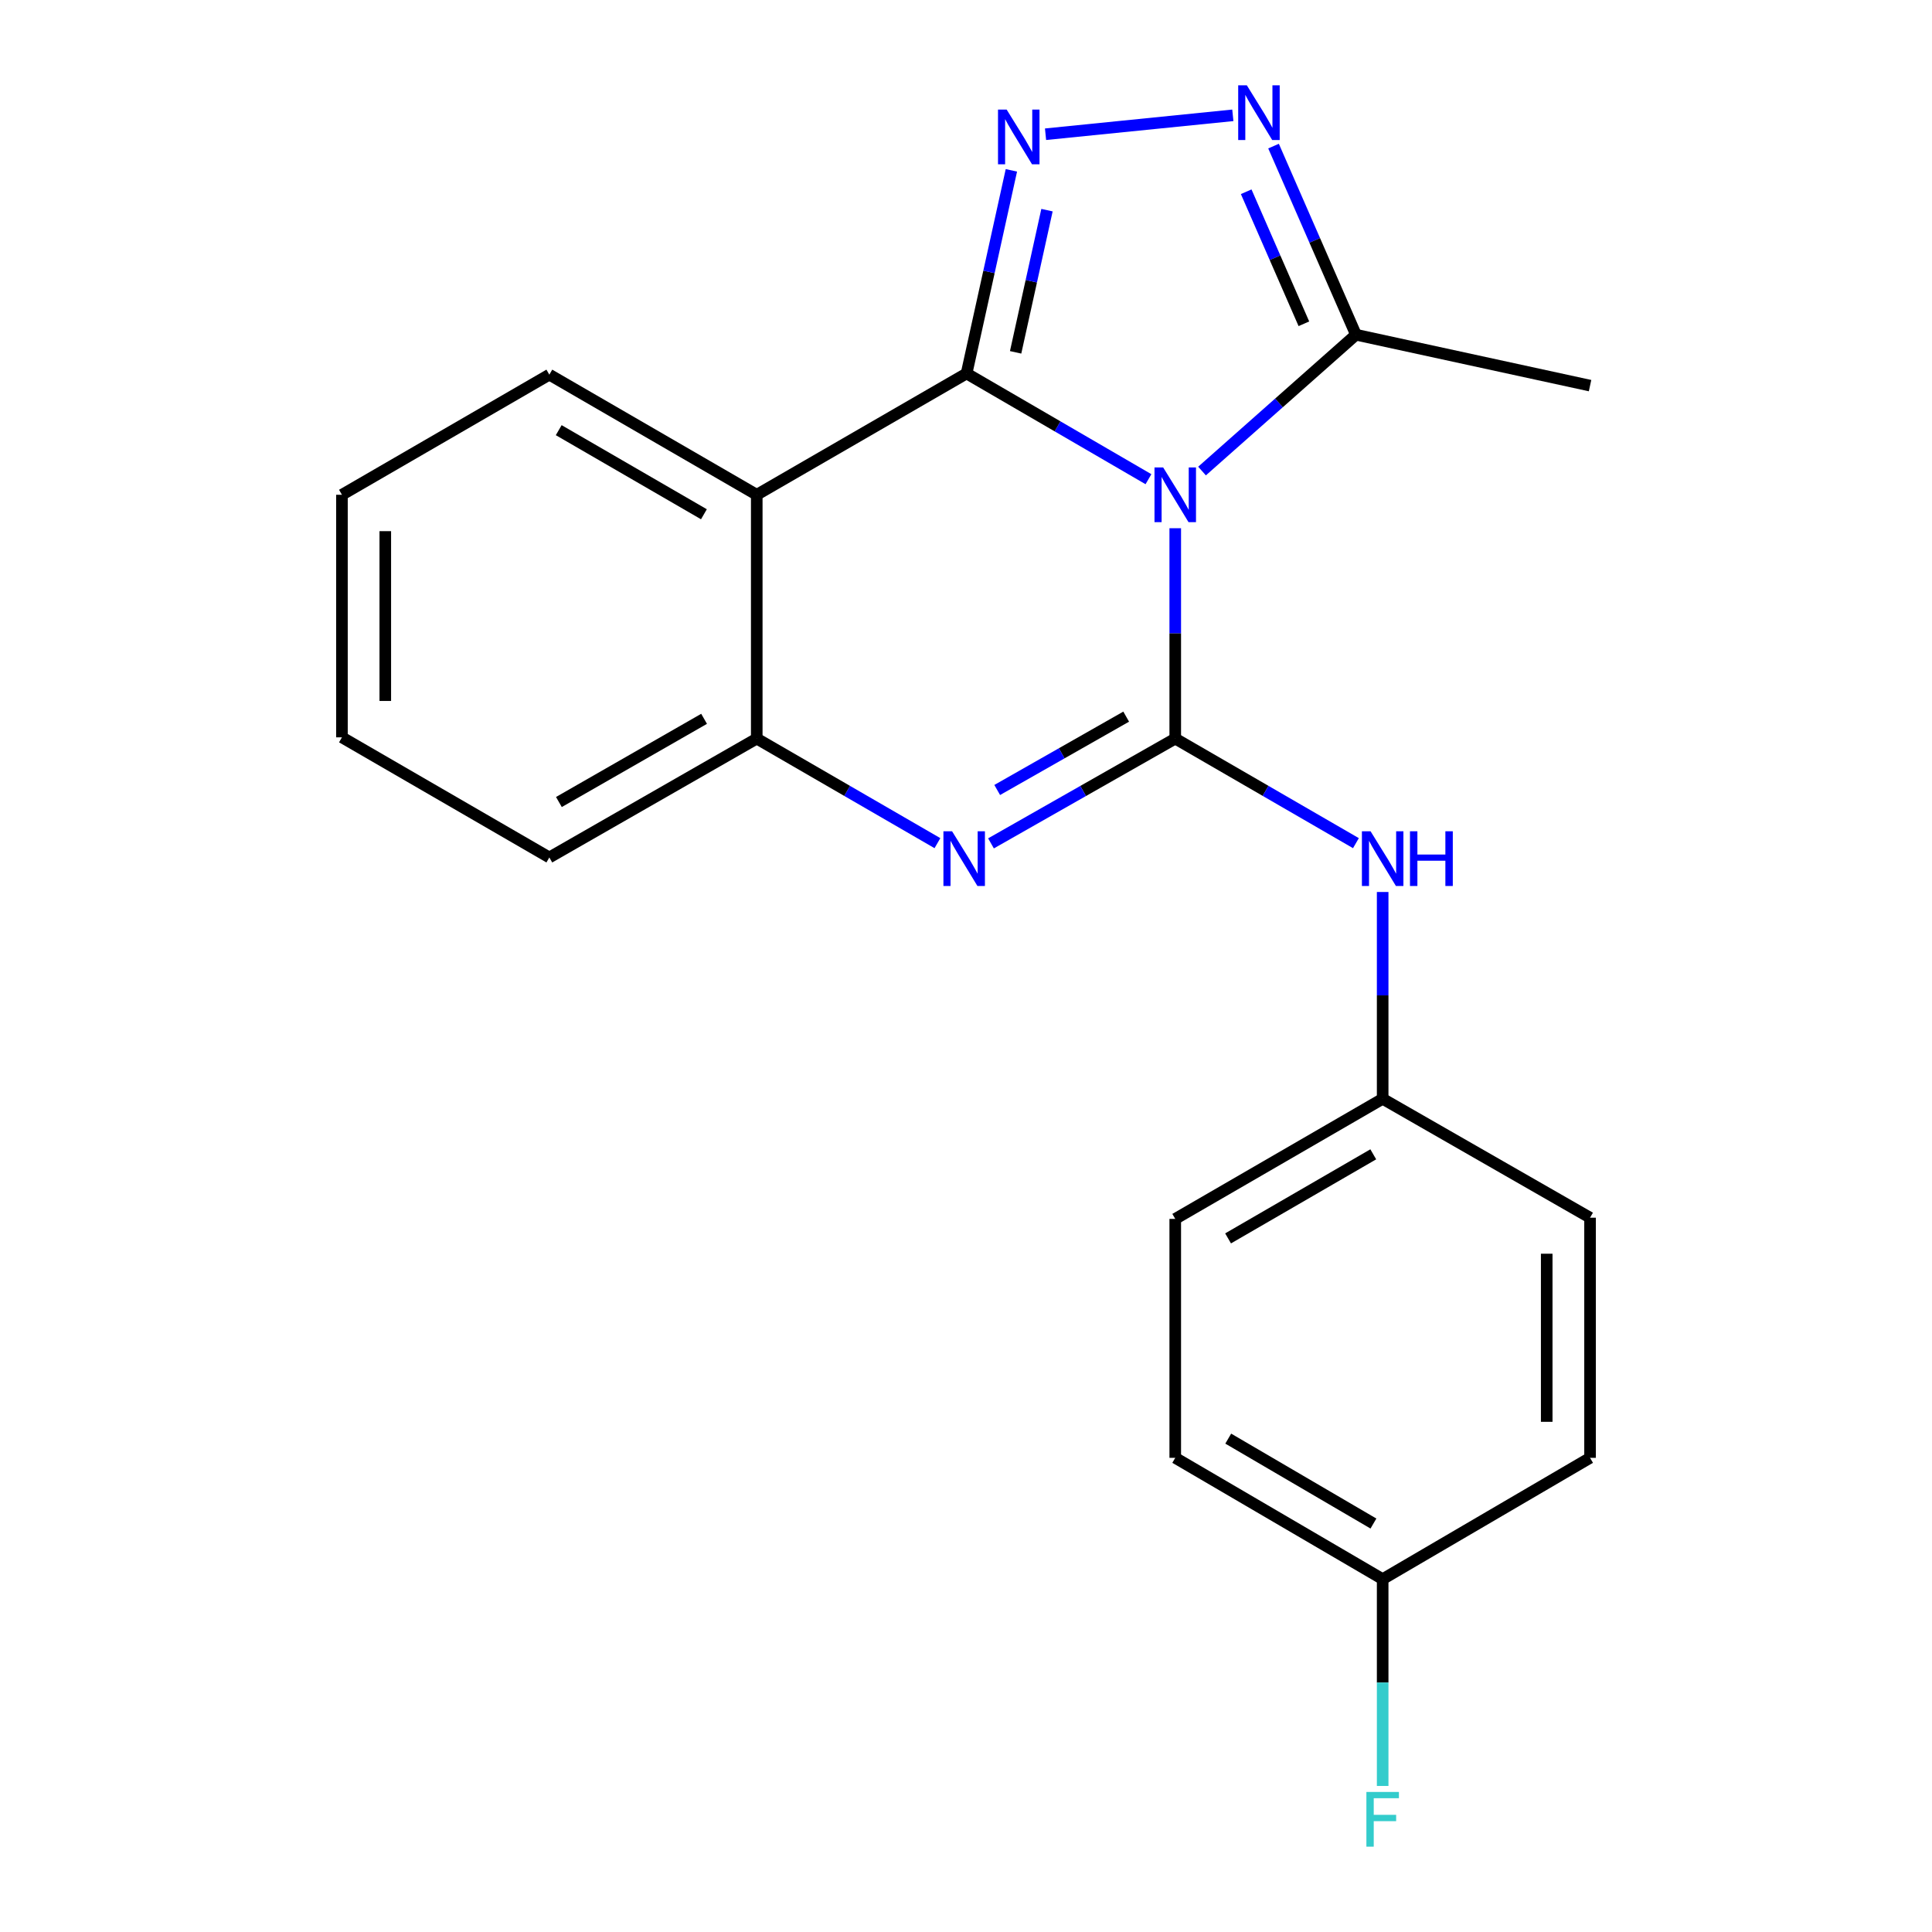 <?xml version='1.0' encoding='iso-8859-1'?>
<svg version='1.1' baseProfile='full'
              xmlns='http://www.w3.org/2000/svg'
                      xmlns:rdkit='http://www.rdkit.org/xml'
                      xmlns:xlink='http://www.w3.org/1999/xlink'
                  xml:space='preserve'
width='1000px' height='1000px' viewBox='0 0 1000 1000'>
<!-- END OF HEADER -->
<rect style='opacity:1.0;fill:#FFFFFF;stroke:none' width='1000' height='1000' x='0' y='0'> </rect>
<path class='bond-0' d='M 594.442,248.035 L 547.371,220.669' style='fill:none;fill-rule:evenodd;stroke:#0000FF;stroke-width:6px;stroke-linecap:butt;stroke-linejoin:miter;stroke-opacity:1' />
<path class='bond-0' d='M 547.371,220.669 L 500.299,193.304' style='fill:none;fill-rule:evenodd;stroke:#000000;stroke-width:6px;stroke-linecap:butt;stroke-linejoin:miter;stroke-opacity:1' />
<path class='bond-1' d='M 608.306,273.409 L 608.306,327.853' style='fill:none;fill-rule:evenodd;stroke:#0000FF;stroke-width:6px;stroke-linecap:butt;stroke-linejoin:miter;stroke-opacity:1' />
<path class='bond-1' d='M 608.306,327.853 L 608.306,382.297' style='fill:none;fill-rule:evenodd;stroke:#000000;stroke-width:6px;stroke-linecap:butt;stroke-linejoin:miter;stroke-opacity:1' />
<path class='bond-6' d='M 622.169,243.815 L 662.006,208.533' style='fill:none;fill-rule:evenodd;stroke:#0000FF;stroke-width:6px;stroke-linecap:butt;stroke-linejoin:miter;stroke-opacity:1' />
<path class='bond-6' d='M 662.006,208.533 L 701.842,173.251' style='fill:none;fill-rule:evenodd;stroke:#000000;stroke-width:6px;stroke-linecap:butt;stroke-linejoin:miter;stroke-opacity:1' />
<path class='bond-2' d='M 500.299,193.304 L 511.895,140.738' style='fill:none;fill-rule:evenodd;stroke:#000000;stroke-width:6px;stroke-linecap:butt;stroke-linejoin:miter;stroke-opacity:1' />
<path class='bond-2' d='M 511.895,140.738 L 523.492,88.172' style='fill:none;fill-rule:evenodd;stroke:#0000FF;stroke-width:6px;stroke-linecap:butt;stroke-linejoin:miter;stroke-opacity:1' />
<path class='bond-2' d='M 525.685,182.367 L 533.803,145.571' style='fill:none;fill-rule:evenodd;stroke:#000000;stroke-width:6px;stroke-linecap:butt;stroke-linejoin:miter;stroke-opacity:1' />
<path class='bond-2' d='M 533.803,145.571 L 541.92,108.774' style='fill:none;fill-rule:evenodd;stroke:#0000FF;stroke-width:6px;stroke-linecap:butt;stroke-linejoin:miter;stroke-opacity:1' />
<path class='bond-4' d='M 500.299,193.304 L 391.694,256.094' style='fill:none;fill-rule:evenodd;stroke:#000000;stroke-width:6px;stroke-linecap:butt;stroke-linejoin:miter;stroke-opacity:1' />
<path class='bond-3' d='M 608.306,382.297 L 560.62,409.414' style='fill:none;fill-rule:evenodd;stroke:#000000;stroke-width:6px;stroke-linecap:butt;stroke-linejoin:miter;stroke-opacity:1' />
<path class='bond-3' d='M 560.62,409.414 L 512.935,436.532' style='fill:none;fill-rule:evenodd;stroke:#0000FF;stroke-width:6px;stroke-linecap:butt;stroke-linejoin:miter;stroke-opacity:1' />
<path class='bond-3' d='M 582.91,370.931 L 549.53,389.913' style='fill:none;fill-rule:evenodd;stroke:#000000;stroke-width:6px;stroke-linecap:butt;stroke-linejoin:miter;stroke-opacity:1' />
<path class='bond-3' d='M 549.53,389.913 L 516.151,408.896' style='fill:none;fill-rule:evenodd;stroke:#0000FF;stroke-width:6px;stroke-linecap:butt;stroke-linejoin:miter;stroke-opacity:1' />
<path class='bond-8' d='M 608.306,382.297 L 655.064,409.357' style='fill:none;fill-rule:evenodd;stroke:#000000;stroke-width:6px;stroke-linecap:butt;stroke-linejoin:miter;stroke-opacity:1' />
<path class='bond-8' d='M 655.064,409.357 L 701.823,436.416' style='fill:none;fill-rule:evenodd;stroke:#0000FF;stroke-width:6px;stroke-linecap:butt;stroke-linejoin:miter;stroke-opacity:1' />
<path class='bond-21' d='M 541.171,69.478 L 638.113,59.691' style='fill:none;fill-rule:evenodd;stroke:#0000FF;stroke-width:6px;stroke-linecap:butt;stroke-linejoin:miter;stroke-opacity:1' />
<path class='bond-7' d='M 485.212,436.416 L 438.453,409.357' style='fill:none;fill-rule:evenodd;stroke:#0000FF;stroke-width:6px;stroke-linecap:butt;stroke-linejoin:miter;stroke-opacity:1' />
<path class='bond-7' d='M 438.453,409.357 L 391.694,382.297' style='fill:none;fill-rule:evenodd;stroke:#000000;stroke-width:6px;stroke-linecap:butt;stroke-linejoin:miter;stroke-opacity:1' />
<path class='bond-11' d='M 391.694,256.094 L 284.336,193.915' style='fill:none;fill-rule:evenodd;stroke:#000000;stroke-width:6px;stroke-linecap:butt;stroke-linejoin:miter;stroke-opacity:1' />
<path class='bond-11' d='M 364.347,266.18 L 289.196,222.655' style='fill:none;fill-rule:evenodd;stroke:#000000;stroke-width:6px;stroke-linecap:butt;stroke-linejoin:miter;stroke-opacity:1' />
<path class='bond-22' d='M 391.694,256.094 L 391.694,382.297' style='fill:none;fill-rule:evenodd;stroke:#000000;stroke-width:6px;stroke-linecap:butt;stroke-linejoin:miter;stroke-opacity:1' />
<path class='bond-5' d='M 659.185,75.622 L 680.514,124.437' style='fill:none;fill-rule:evenodd;stroke:#0000FF;stroke-width:6px;stroke-linecap:butt;stroke-linejoin:miter;stroke-opacity:1' />
<path class='bond-5' d='M 680.514,124.437 L 701.842,173.251' style='fill:none;fill-rule:evenodd;stroke:#000000;stroke-width:6px;stroke-linecap:butt;stroke-linejoin:miter;stroke-opacity:1' />
<path class='bond-5' d='M 645.026,99.249 L 659.957,133.419' style='fill:none;fill-rule:evenodd;stroke:#0000FF;stroke-width:6px;stroke-linecap:butt;stroke-linejoin:miter;stroke-opacity:1' />
<path class='bond-5' d='M 659.957,133.419 L 674.887,167.589' style='fill:none;fill-rule:evenodd;stroke:#000000;stroke-width:6px;stroke-linecap:butt;stroke-linejoin:miter;stroke-opacity:1' />
<path class='bond-17' d='M 701.842,173.251 L 823.01,199.598' style='fill:none;fill-rule:evenodd;stroke:#000000;stroke-width:6px;stroke-linecap:butt;stroke-linejoin:miter;stroke-opacity:1' />
<path class='bond-18' d='M 391.694,382.297 L 284.336,443.816' style='fill:none;fill-rule:evenodd;stroke:#000000;stroke-width:6px;stroke-linecap:butt;stroke-linejoin:miter;stroke-opacity:1' />
<path class='bond-18' d='M 364.437,372.06 L 289.286,415.123' style='fill:none;fill-rule:evenodd;stroke:#000000;stroke-width:6px;stroke-linecap:butt;stroke-linejoin:miter;stroke-opacity:1' />
<path class='bond-9' d='M 715.664,461.694 L 715.664,515.214' style='fill:none;fill-rule:evenodd;stroke:#0000FF;stroke-width:6px;stroke-linecap:butt;stroke-linejoin:miter;stroke-opacity:1' />
<path class='bond-9' d='M 715.664,515.214 L 715.664,568.735' style='fill:none;fill-rule:evenodd;stroke:#000000;stroke-width:6px;stroke-linecap:butt;stroke-linejoin:miter;stroke-opacity:1' />
<path class='bond-13' d='M 715.664,568.735 L 823.01,630.278' style='fill:none;fill-rule:evenodd;stroke:#000000;stroke-width:6px;stroke-linecap:butt;stroke-linejoin:miter;stroke-opacity:1' />
<path class='bond-14' d='M 715.664,568.735 L 608.306,630.902' style='fill:none;fill-rule:evenodd;stroke:#000000;stroke-width:6px;stroke-linecap:butt;stroke-linejoin:miter;stroke-opacity:1' />
<path class='bond-14' d='M 710.802,597.474 L 635.651,640.991' style='fill:none;fill-rule:evenodd;stroke:#000000;stroke-width:6px;stroke-linecap:butt;stroke-linejoin:miter;stroke-opacity:1' />
<path class='bond-10' d='M 715.664,817.364 L 608.306,754.575' style='fill:none;fill-rule:evenodd;stroke:#000000;stroke-width:6px;stroke-linecap:butt;stroke-linejoin:miter;stroke-opacity:1' />
<path class='bond-10' d='M 710.886,788.581 L 635.735,744.628' style='fill:none;fill-rule:evenodd;stroke:#000000;stroke-width:6px;stroke-linecap:butt;stroke-linejoin:miter;stroke-opacity:1' />
<path class='bond-12' d='M 715.664,817.364 L 715.664,870.885' style='fill:none;fill-rule:evenodd;stroke:#000000;stroke-width:6px;stroke-linecap:butt;stroke-linejoin:miter;stroke-opacity:1' />
<path class='bond-12' d='M 715.664,870.885 L 715.664,924.405' style='fill:none;fill-rule:evenodd;stroke:#33CCCC;stroke-width:6px;stroke-linecap:butt;stroke-linejoin:miter;stroke-opacity:1' />
<path class='bond-23' d='M 715.664,817.364 L 823.01,754.575' style='fill:none;fill-rule:evenodd;stroke:#000000;stroke-width:6px;stroke-linecap:butt;stroke-linejoin:miter;stroke-opacity:1' />
<path class='bond-19' d='M 284.336,193.915 L 176.99,256.094' style='fill:none;fill-rule:evenodd;stroke:#000000;stroke-width:6px;stroke-linecap:butt;stroke-linejoin:miter;stroke-opacity:1' />
<path class='bond-16' d='M 823.01,630.278 L 823.01,754.575' style='fill:none;fill-rule:evenodd;stroke:#000000;stroke-width:6px;stroke-linecap:butt;stroke-linejoin:miter;stroke-opacity:1' />
<path class='bond-16' d='M 800.576,648.923 L 800.576,735.93' style='fill:none;fill-rule:evenodd;stroke:#000000;stroke-width:6px;stroke-linecap:butt;stroke-linejoin:miter;stroke-opacity:1' />
<path class='bond-15' d='M 608.306,630.902 L 608.306,754.575' style='fill:none;fill-rule:evenodd;stroke:#000000;stroke-width:6px;stroke-linecap:butt;stroke-linejoin:miter;stroke-opacity:1' />
<path class='bond-20' d='M 284.336,443.816 L 176.99,381.649' style='fill:none;fill-rule:evenodd;stroke:#000000;stroke-width:6px;stroke-linecap:butt;stroke-linejoin:miter;stroke-opacity:1' />
<path class='bond-24' d='M 176.99,256.094 L 176.99,381.649' style='fill:none;fill-rule:evenodd;stroke:#000000;stroke-width:6px;stroke-linecap:butt;stroke-linejoin:miter;stroke-opacity:1' />
<path class='bond-24' d='M 199.424,274.927 L 199.424,362.816' style='fill:none;fill-rule:evenodd;stroke:#000000;stroke-width:6px;stroke-linecap:butt;stroke-linejoin:miter;stroke-opacity:1' />
<path  class='atom-0' d='M 602.046 241.934
L 611.326 256.934
Q 612.246 258.414, 613.726 261.094
Q 615.206 263.774, 615.286 263.934
L 615.286 241.934
L 619.046 241.934
L 619.046 270.254
L 615.166 270.254
L 605.206 253.854
Q 604.046 251.934, 602.806 249.734
Q 601.606 247.534, 601.246 246.854
L 601.246 270.254
L 597.566 270.254
L 597.566 241.934
L 602.046 241.934
' fill='#0000FF'/>
<path  class='atom-3' d='M 521.047 56.718
L 530.327 71.718
Q 531.247 73.198, 532.727 75.877
Q 534.207 78.558, 534.287 78.718
L 534.287 56.718
L 538.047 56.718
L 538.047 85.037
L 534.167 85.037
L 524.207 68.638
Q 523.047 66.718, 521.807 64.517
Q 520.607 62.318, 520.247 61.638
L 520.247 85.037
L 516.567 85.037
L 516.567 56.718
L 521.047 56.718
' fill='#0000FF'/>
<path  class='atom-4' d='M 492.793 430.266
L 502.073 445.266
Q 502.993 446.746, 504.473 449.426
Q 505.953 452.106, 506.033 452.266
L 506.033 430.266
L 509.793 430.266
L 509.793 458.586
L 505.913 458.586
L 495.953 442.186
Q 494.793 440.266, 493.553 438.066
Q 492.353 435.866, 491.993 435.186
L 491.993 458.586
L 488.313 458.586
L 488.313 430.266
L 492.793 430.266
' fill='#0000FF'/>
<path  class='atom-6' d='M 645.368 44.167
L 654.648 59.167
Q 655.568 60.647, 657.048 63.327
Q 658.528 66.007, 658.608 66.167
L 658.608 44.167
L 662.368 44.167
L 662.368 72.487
L 658.488 72.487
L 648.528 56.087
Q 647.368 54.167, 646.128 51.967
Q 644.928 49.767, 644.568 49.087
L 644.568 72.487
L 640.888 72.487
L 640.888 44.167
L 645.368 44.167
' fill='#0000FF'/>
<path  class='atom-9' d='M 709.404 430.266
L 718.684 445.266
Q 719.604 446.746, 721.084 449.426
Q 722.564 452.106, 722.644 452.266
L 722.644 430.266
L 726.404 430.266
L 726.404 458.586
L 722.524 458.586
L 712.564 442.186
Q 711.404 440.266, 710.164 438.066
Q 708.964 435.866, 708.604 435.186
L 708.604 458.586
L 704.924 458.586
L 704.924 430.266
L 709.404 430.266
' fill='#0000FF'/>
<path  class='atom-9' d='M 729.804 430.266
L 733.644 430.266
L 733.644 442.306
L 748.124 442.306
L 748.124 430.266
L 751.964 430.266
L 751.964 458.586
L 748.124 458.586
L 748.124 445.506
L 733.644 445.506
L 733.644 458.586
L 729.804 458.586
L 729.804 430.266
' fill='#0000FF'/>
<path  class='atom-13' d='M 707.244 927.513
L 724.084 927.513
L 724.084 930.753
L 711.044 930.753
L 711.044 939.353
L 722.644 939.353
L 722.644 942.633
L 711.044 942.633
L 711.044 955.833
L 707.244 955.833
L 707.244 927.513
' fill='#33CCCC'/>
</svg>
